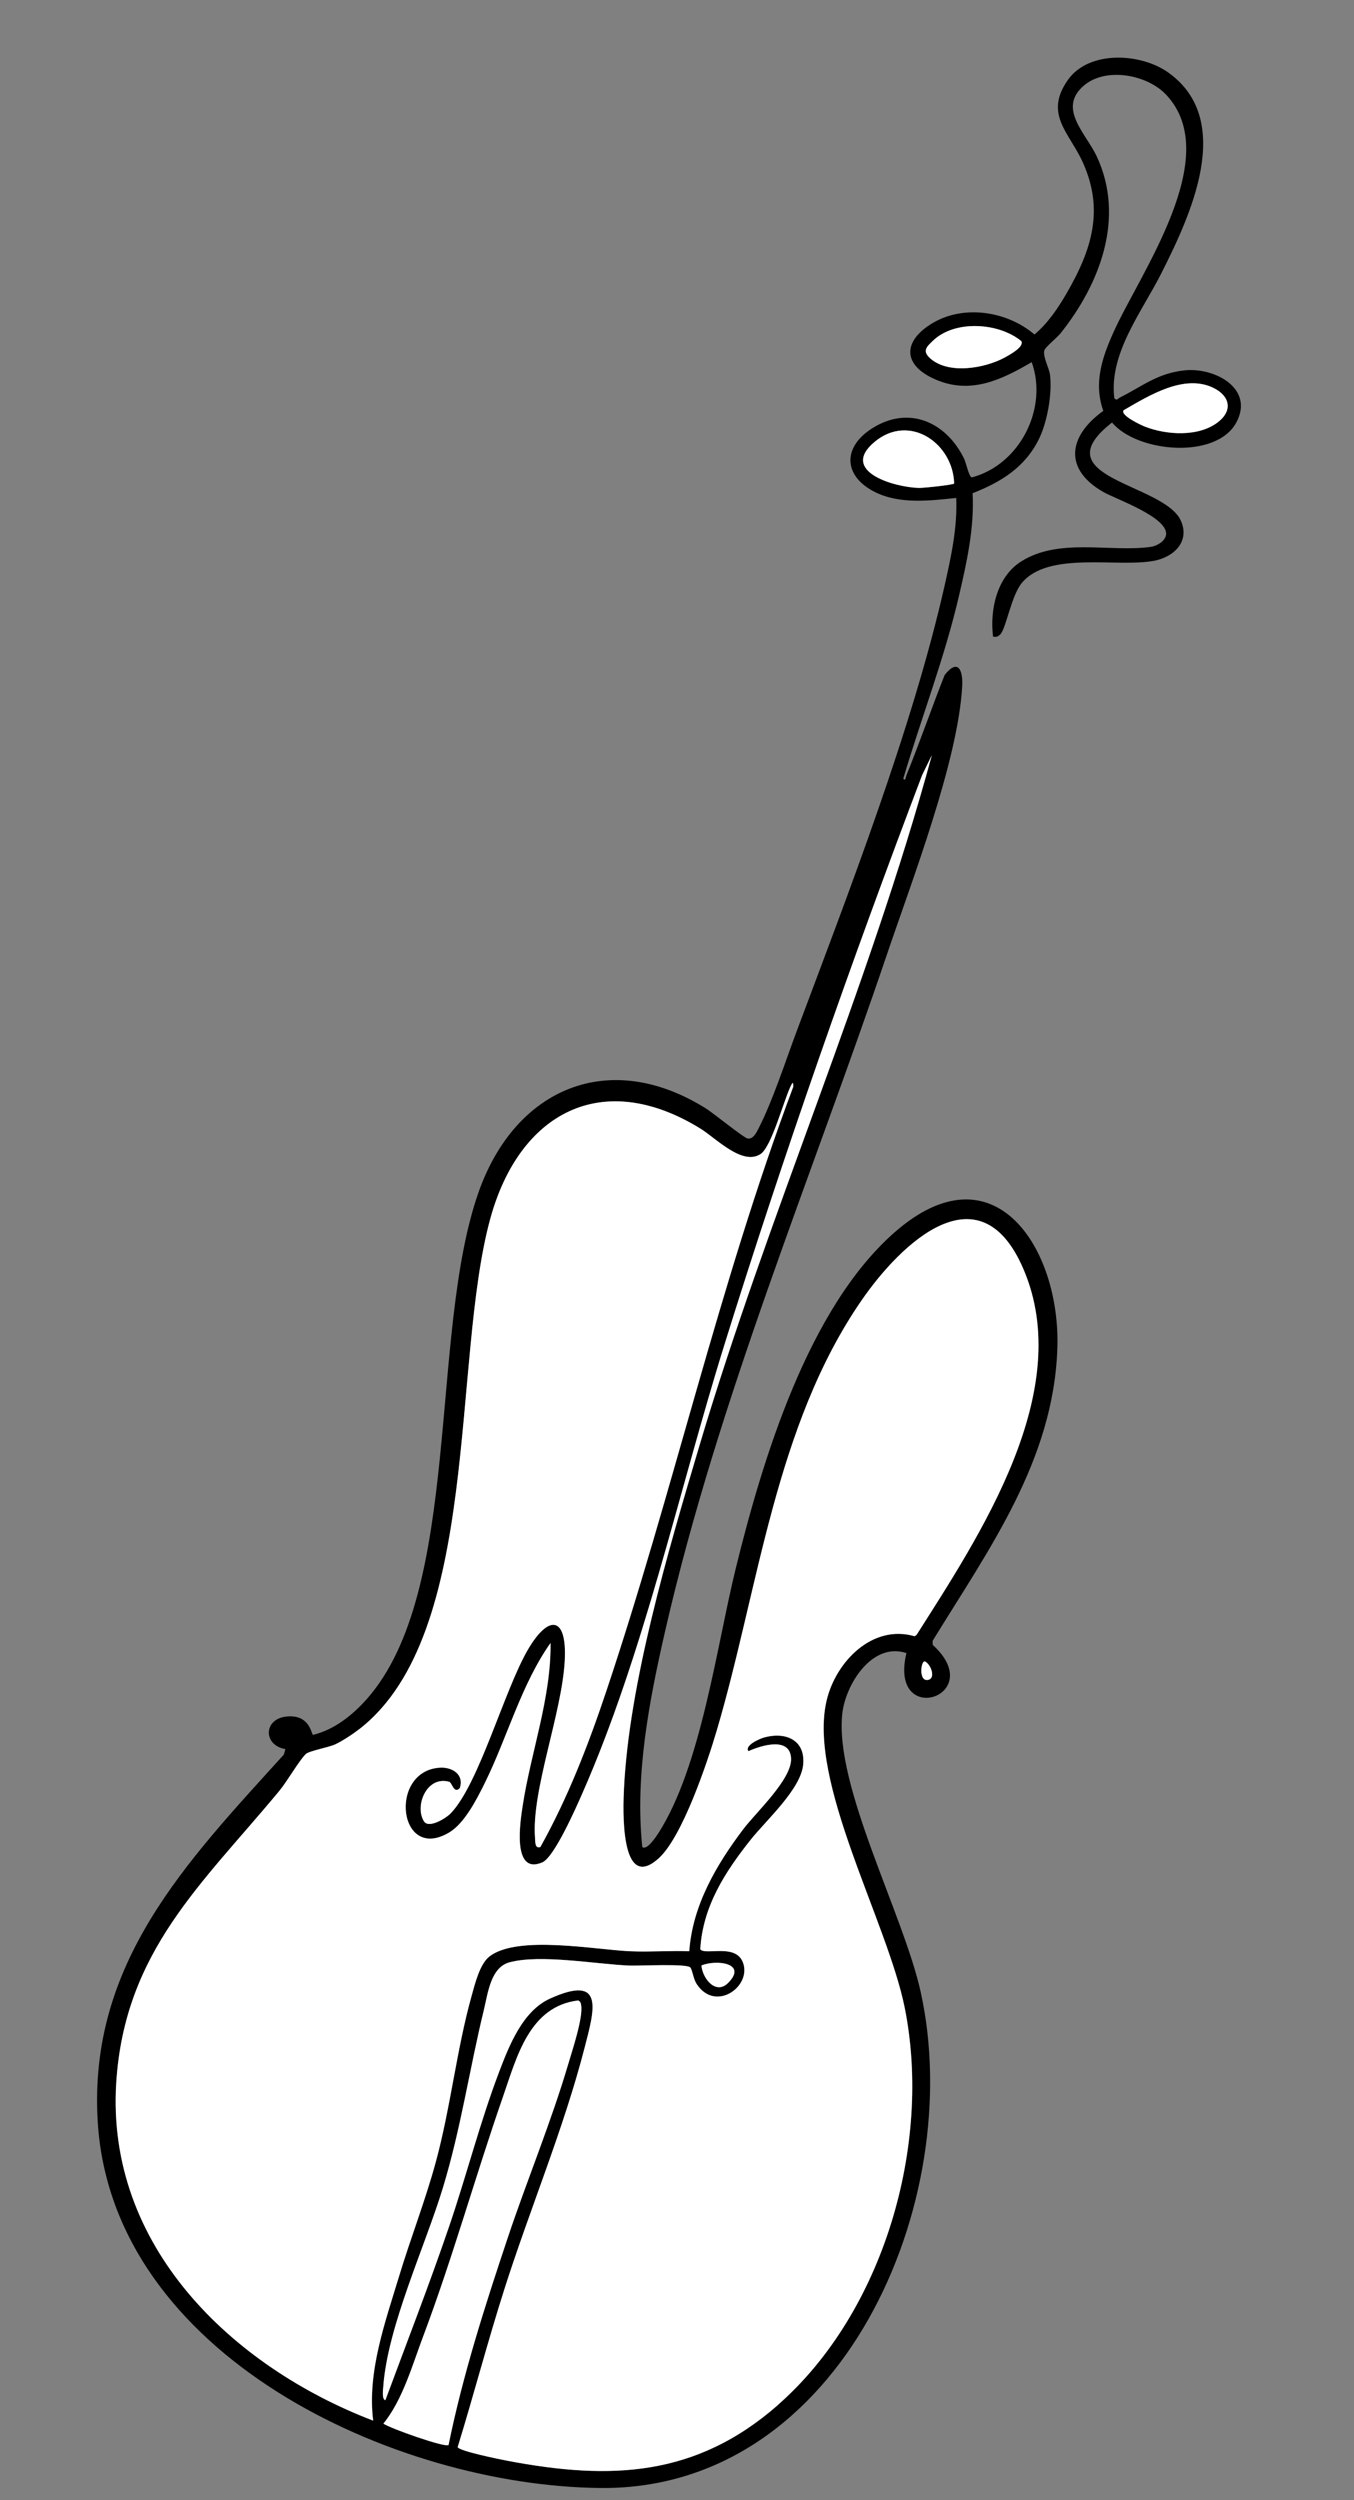 <?xml version="1.0" encoding="UTF-8"?>
<svg xmlns="http://www.w3.org/2000/svg" id="Ebene_1" version="1.1" viewBox="0 0 361.64 667.64">
  <rect x="0" y="0" width="361.64" height="667.64" fill="#808080" stroke="none"/>
  <!-- Generator: Adobe Illustrator 29.4.0, SVG Export Plug-In . SVG Version: 2.1.0 Build 152)  -->
  <defs>
    <style>
      .st0 {
        fill: #fff;
      }
    </style>
  </defs>
  <path d="M265.24,170.05c-.89-7.21.98-15.94,7.44-20.08,10.12-6.48,23.86-2.41,34.73-3.94,1.55-.22,3.7-1.46,4.01-3.1.89-4.68-13.32-9.63-16.6-11.48-10.79-6.07-9.59-14.96-.14-21.73-2.63-7.46-.32-14.23,2.76-21.08,7.13-15.81,29.49-46.75,14.08-63.29-5.07-5.45-16.18-7.53-22.06-2.47-7.07,6.08.58,12.71,3.47,18.89,7.63,16.3.92,34.03-9.74,47.32-.89,1.11-4.02,3.58-4.26,4.5-.44,1.66,1.28,4.67,1.51,6.46.64,4.97-.71,12.62-2.93,17.14-3.73,7.61-10.12,11.52-17.74,14.52.49,9.25-1.54,18.38-3.62,27.33-3.86,16.64-10.04,32.52-14.89,48.87.59.87.65-.43.81-.82,3.6-8.86,6.72-17.93,10.23-26.83,3.54-4.49,4.95-1.4,4.69,3.06-1.15,20.03-13.41,51.8-20.07,71.47-20.23,59.75-45.08,118.9-59.22,180.55-4.3,18.75-8.15,38.62-6.15,57.88,1.21,1.01,3.7-2.78,4.26-3.64,11.46-17.81,15.59-49.98,20.72-70.83,7.16-29.08,19.29-69.29,42.29-89.57,26.74-23.58,44.48,4.31,43.59,30.85-1,30.02-18.32,53.67-33.32,78.14l.03,1.07c15.02,13.68-11.87,22.43-7.02,2.19-9.14-3.03-16.25,8.32-17.13,16.14-2.17,19.33,16.36,53.65,20.93,74.32,12.31,55.62-20.9,133.14-85.55,132.49-55.07-.56-130.47-35.4-134.25-97.84-2.55-42.26,23.59-69.19,49.71-98l.42-1.48c-5.96-.97-5.95-8.06.33-8.69s6.59,4.85,7.05,4.9c5.71-1.39,10.57-5.28,14.38-9.59,25.54-28.89,16.49-97.36,29.82-135.29,9.79-27.86,34.94-38.56,60.77-22.37,1.96,1.23,10.11,7.86,11.12,8.01,1.5.22,2.35-1.62,2.97-2.83,3.74-7.33,7.16-17.92,10.12-25.84,13.78-36.78,30.96-81.09,39.52-119.05,1.72-7.64,3.43-15.46,3.09-23.34-7.08.73-14.99,1.72-21.61-1.53-8.41-4.14-8.96-11.83-.97-16.98,9.79-6.31,19.84-1.84,24.66,7.98.58,1.19,1.28,4.81,2.06,5.05,12.86-3.39,20.44-18.45,16.02-30.79-7.97,4.68-16.17,8.63-25.43,4.75s-9.11-10.45-.89-15.26,19.65-3.16,27.06,3.13c3.55-2.98,6.3-7.04,8.61-11.04,6.69-11.6,10.07-22.18,4.27-34.98-3.58-7.9-10.39-12.77-3.98-21.92,5.61-8.02,19.47-7.24,26.82-2.02,17.97,12.8,5.81,38.45-1.86,53.66-5.17,10.25-13.97,21.29-12.55,33.25.65.88.87.2,1.53-.13,6.01-3,9.97-6.47,17.27-7.24,7.96-.84,18.62,4.79,13.84,13.84-5.3,10.03-26.49,8.14-33.24.09-19.1,14.91,14,16.18,18.42,26.29,2.39,5.47-1.86,9.57-7.04,10.6-9.8,1.95-28.29-2.67-35.46,5.93-2.86,3.44-4.24,12.36-5.81,13.8-.69.63-.95.67-1.89.56ZM272.78,91.09c-6.08-4.98-17.8-5.71-23.62-.08-1.56,1.51-2.93,2.65-.78,4.62,4.88,4.46,14.62,2.73,19.95-.15,1.17-.64,5.32-2.86,4.45-4.39ZM300.1,109.56c-.95,1.36,4.75,3.98,5.7,4.36,5.81,2.27,14.36,2.8,19.52-1.2,3.95-3.06,3.2-6.9-1.09-9.07-7.88-3.98-17.39,2.02-24.13,5.91ZM254.84,129.12c-.28-10.74-11.92-18.84-21.21-11.14-9.47,7.85,5.1,12.1,11.73,12.32,1.25.04,9.17-.81,9.48-1.17ZM207.73,642.25c28.28-24.75,41.26-69.5,33.94-106.08-4.61-23.01-26.05-60.49-20.84-82.19,2.47-10.3,12.23-20.34,23.48-17.05l.5-.33c16.89-26.59,42.59-65.12,28.53-97.78-11.63-27-32.64-6.87-43.18,8.41-23.14,33.54-27.46,76.89-38.71,114.96-2.5,8.46-9.17,28.38-15.51,34.07-10.44,9.37-9.5-13.58-9.26-18.54,1.35-28.31,11.87-63.8,20-91.17,18.53-62.36,45.13-122.08,62.23-184.88l-2.58,5.31c-19.03,50.13-36.85,100.85-52.8,152.08-12.19,39.14-21.58,82.7-38.03,120-1.61,3.65-7.42,16.89-10.61,18.26-8.29,3.55-5.83-11.35-5.27-15.08,2.19-14.39,7.62-28.77,7.45-43.5-7.81,11.08-11.51,25.12-17.49,37.27-2.14,4.34-5.43,10.86-9.56,13.32-13.59,8.11-16.34-16.4-2.55-17.3,3.31-.22,6.6,1.8,5.38,5.43-1.58,1.73-2.09-1.45-2.85-1.66-5.98-1.68-9.3,6.42-6.74,10.54,1.27,2.05,5.88-.81,7.12-2.09,7.58-7.85,14.27-32.78,20.61-43.69,5.47-9.4,10.52-9.23,9.89,2.81-.73,14.16-8.98,34.83-7.94,47.48.08.98-.07,2.84,1.4,2.39,7.26-12.99,12.71-27.02,17.45-41.13,17.95-53.48,30.24-108.98,50.1-161.89.01-1.26-.07-1.42-.69-.14-1.88,3.89-5.08,16.19-8.05,18.11-4.87,3.16-11.92-4.27-16.03-6.8-26.23-16.18-48.36-4.27-56.12,23.99-10.42,37.95-2.4,110.9-34.86,136.25-1.71,1.34-4.73,3.36-6.67,4.22-1.8.8-6.95,1.72-7.78,2.56-1.91,1.92-4.94,7.27-7.06,9.83-20.54,24.81-41.34,42.79-43.55,77.96-2.73,43.56,30.83,75.71,68.61,90.19-1.62-13.02,3.2-26.25,6.93-38.58,3.09-10.2,7.01-20.22,9.81-30.52,3.96-14.59,5.55-30.03,9.57-44.38.89-3.16,2.17-8.48,4.77-10.48,7.55-5.8,28.29-1.76,37.8-1.37,5.16.21,10.38-.2,15.55-.02.85-12.23,7.25-23.13,14.48-32.66,3.37-4.44,12.93-13.26,12.71-18.8-.24-5.93-8.01-3.47-11.39-1.95-1.11-1.55,3-3.33,4.22-3.67,5.54-1.55,10.97.66,10.43,7.14s-9.95,15.01-14.1,20.25c-6.85,8.66-12.72,17.74-13.4,29.16,1.26,1.74,9.29-1.59,11.34,3.39,2.65,6.45-7.32,13.68-12.36,5.83-.84-1.31-1.09-3.67-1.65-4.34-.91-1.09-13.75-.4-16.37-.51-8.9-.4-23.63-3.07-31.88-.88-5.07,1.35-5.78,8.2-6.88,12.73-3.86,15.88-6.12,31.61-10.91,47.4-4.82,15.88-14.83,37.15-15.96,53.24-.05.72-.4,3.41.56,3.56,5.67-15.31,11.61-30.58,16.9-46.04,4.68-13.67,8.35-28.15,13.46-41.58,2.68-7.06,6.3-16.31,13.61-19.62,14.81-6.7,11.8,3.18,9.26,13.08-5.57,21.65-14.67,43.23-21.47,64.62-4.44,13.94-8.15,28.13-12.45,42.1.66,1.1,11.24,3.24,13.28,3.62,27.61,5.25,50.33,4.29,72.22-14.86ZM246.99,443.65c-1.1-.06-1.66,5.75,1.08,4.89,1.88-.59.47-4.28-1.08-4.89ZM187.35,524.85c.28,3.51,3.85,7.93,7.12,4.66,5.3-5.31-3.18-6.29-7.12-4.66ZM119.8,652.9c3.85-18.83,9.72-37.13,15.8-55.31,5.19-15.52,11.55-30.78,16.19-46.48,1.07-3.64,3.98-12.31,3.43-15.64-.09-.58-.22-1.02-.8-1.27-13.03,1.6-16.36,15.01-20.05,25.64-7.41,21.31-13.42,43.02-21.38,64.17-2.91,7.72-5.46,16.88-10.59,23.19,1.93,1.32,16.53,6.47,17.4,5.71Z"></path>
  <path class="st0" d="M207.73,642.25c-21.89,19.15-44.62,20.11-72.22,14.86-2.04-.39-12.62-2.53-13.28-3.62,4.3-13.97,8.01-28.16,12.45-42.1,6.81-21.39,15.9-42.97,21.47-64.62,2.55-9.9,5.55-19.78-9.26-13.08-7.32,3.31-10.93,12.56-13.61,19.62-5.11,13.43-8.77,27.91-13.46,41.58-5.29,15.46-11.23,30.73-16.9,46.04-.96-.15-.61-2.84-.56-3.56,1.13-16.09,11.14-37.36,15.96-53.24,4.79-15.79,7.05-31.52,10.91-47.4,1.1-4.53,1.82-11.39,6.88-12.73,8.25-2.19,22.97.48,31.88.88,2.62.12,15.46-.58,16.37.51.56.68.81,3.03,1.65,4.34,5.04,7.85,15.01.62,12.36-5.83-2.05-4.98-10.07-1.66-11.34-3.39.68-11.42,6.55-20.51,13.4-29.16,4.15-5.25,13.55-13.57,14.1-20.25s-4.89-8.69-10.43-7.14c-1.23.34-5.33,2.12-4.22,3.67,3.38-1.52,11.15-3.98,11.39,1.95.22,5.54-9.35,14.36-12.71,18.8-7.22,9.53-13.62,20.43-14.48,32.66-5.16-.18-10.38.23-15.55.02-9.51-.38-30.25-4.43-37.8,1.37-2.61,2-3.89,7.33-4.77,10.48-4.02,14.35-5.61,29.79-9.57,44.38-2.8,10.3-6.72,20.32-9.81,30.52-3.73,12.33-8.55,25.56-6.93,38.58-37.79-14.49-71.34-46.64-68.61-90.19,2.21-35.16,23.01-53.15,43.55-77.96,2.12-2.56,5.15-7.91,7.06-9.83.84-.84,5.99-1.76,7.78-2.56,1.94-.86,4.96-2.89,6.67-4.22,32.46-25.35,24.44-98.3,34.86-136.25,7.76-28.25,29.89-40.17,56.12-23.99,4.11,2.54,11.16,9.96,16.03,6.8,2.97-1.93,6.17-14.22,8.05-18.11.62-1.28.7-1.12.69.14-19.86,52.91-32.15,108.4-50.1,161.89-4.74,14.12-10.19,28.14-17.45,41.13-1.47.45-1.32-1.4-1.4-2.39-1.03-12.65,7.21-33.32,7.94-47.48.62-12.04-4.43-12.22-9.89-2.81-6.34,10.91-13.02,35.84-20.61,43.69-1.24,1.28-5.85,4.15-7.12,2.09-2.56-4.13.76-12.22,6.74-10.54.76.21,1.28,3.39,2.85,1.66,1.21-3.63-2.07-5.65-5.38-5.43-13.79.91-11.05,25.42,2.55,17.3,4.13-2.46,7.42-8.98,9.56-13.32,5.98-12.14,9.68-26.19,17.49-37.27.17,14.73-5.26,29.11-7.45,43.5-.57,3.73-3.02,18.63,5.27,15.08,3.19-1.37,9-14.61,10.61-18.26,16.45-37.29,25.84-80.85,38.03-120,15.95-51.23,33.78-101.95,52.8-152.08l2.58-5.31c-17.1,62.8-43.7,122.52-62.23,184.88-8.13,27.37-18.65,62.86-20,91.17-.24,4.96-1.17,27.9,9.26,18.54,6.34-5.69,13.01-25.61,15.51-34.07,11.25-38.07,15.56-81.42,38.71-114.96,10.54-15.28,31.56-35.41,43.18-8.41,14.07,32.66-11.64,71.19-28.53,97.78l-.5.33c-11.24-3.28-21,6.75-23.48,17.05-5.21,21.7,16.23,59.18,20.84,82.19,7.32,36.58-5.66,81.34-33.94,106.08Z"></path>
  <path class="st0" d="M187.35,524.85c3.94-1.64,12.41-.66,7.12,4.66-3.27,3.28-6.83-1.15-7.12-4.66Z"></path>
  <path class="st0" d="M119.8,652.9c-.87.76-15.47-4.39-17.4-5.71,5.13-6.3,7.68-15.47,10.59-23.19,7.96-21.16,13.97-42.86,21.38-64.17,3.69-10.62,7.02-24.04,20.05-25.64.59.25.71.69.8,1.27.55,3.33-2.36,12.01-3.43,15.64-4.64,15.7-11,30.96-16.19,46.48-6.08,18.18-11.96,36.48-15.8,55.31Z"></path>
  <path class="st0" d="M246.99,443.65c1.55.61,2.96,4.3,1.08,4.89-2.74.86-2.19-4.95-1.08-4.89Z"></path>
  <g>
    <path class="st0" d="M254.84,129.12c-.31.36-8.22,1.21-9.48,1.17-6.63-.21-21.2-4.46-11.73-12.32,9.29-7.7,20.93.41,21.21,11.14Z"></path>
    <path class="st0" d="M300.1,109.56c6.74-3.89,16.26-9.88,24.13-5.91,4.29,2.17,5.04,6.01,1.09,9.07-5.16,4-13.71,3.47-19.52,1.2-.96-.37-6.66-3-5.7-4.36Z"></path>
    <path class="st0" d="M272.78,91.09c.87,1.52-3.28,3.75-4.45,4.39-5.32,2.88-15.06,4.61-19.95.15-2.15-1.97-.78-3.11.78-4.62,5.82-5.63,17.54-4.9,23.62.08Z"></path>
  </g>
</svg>
